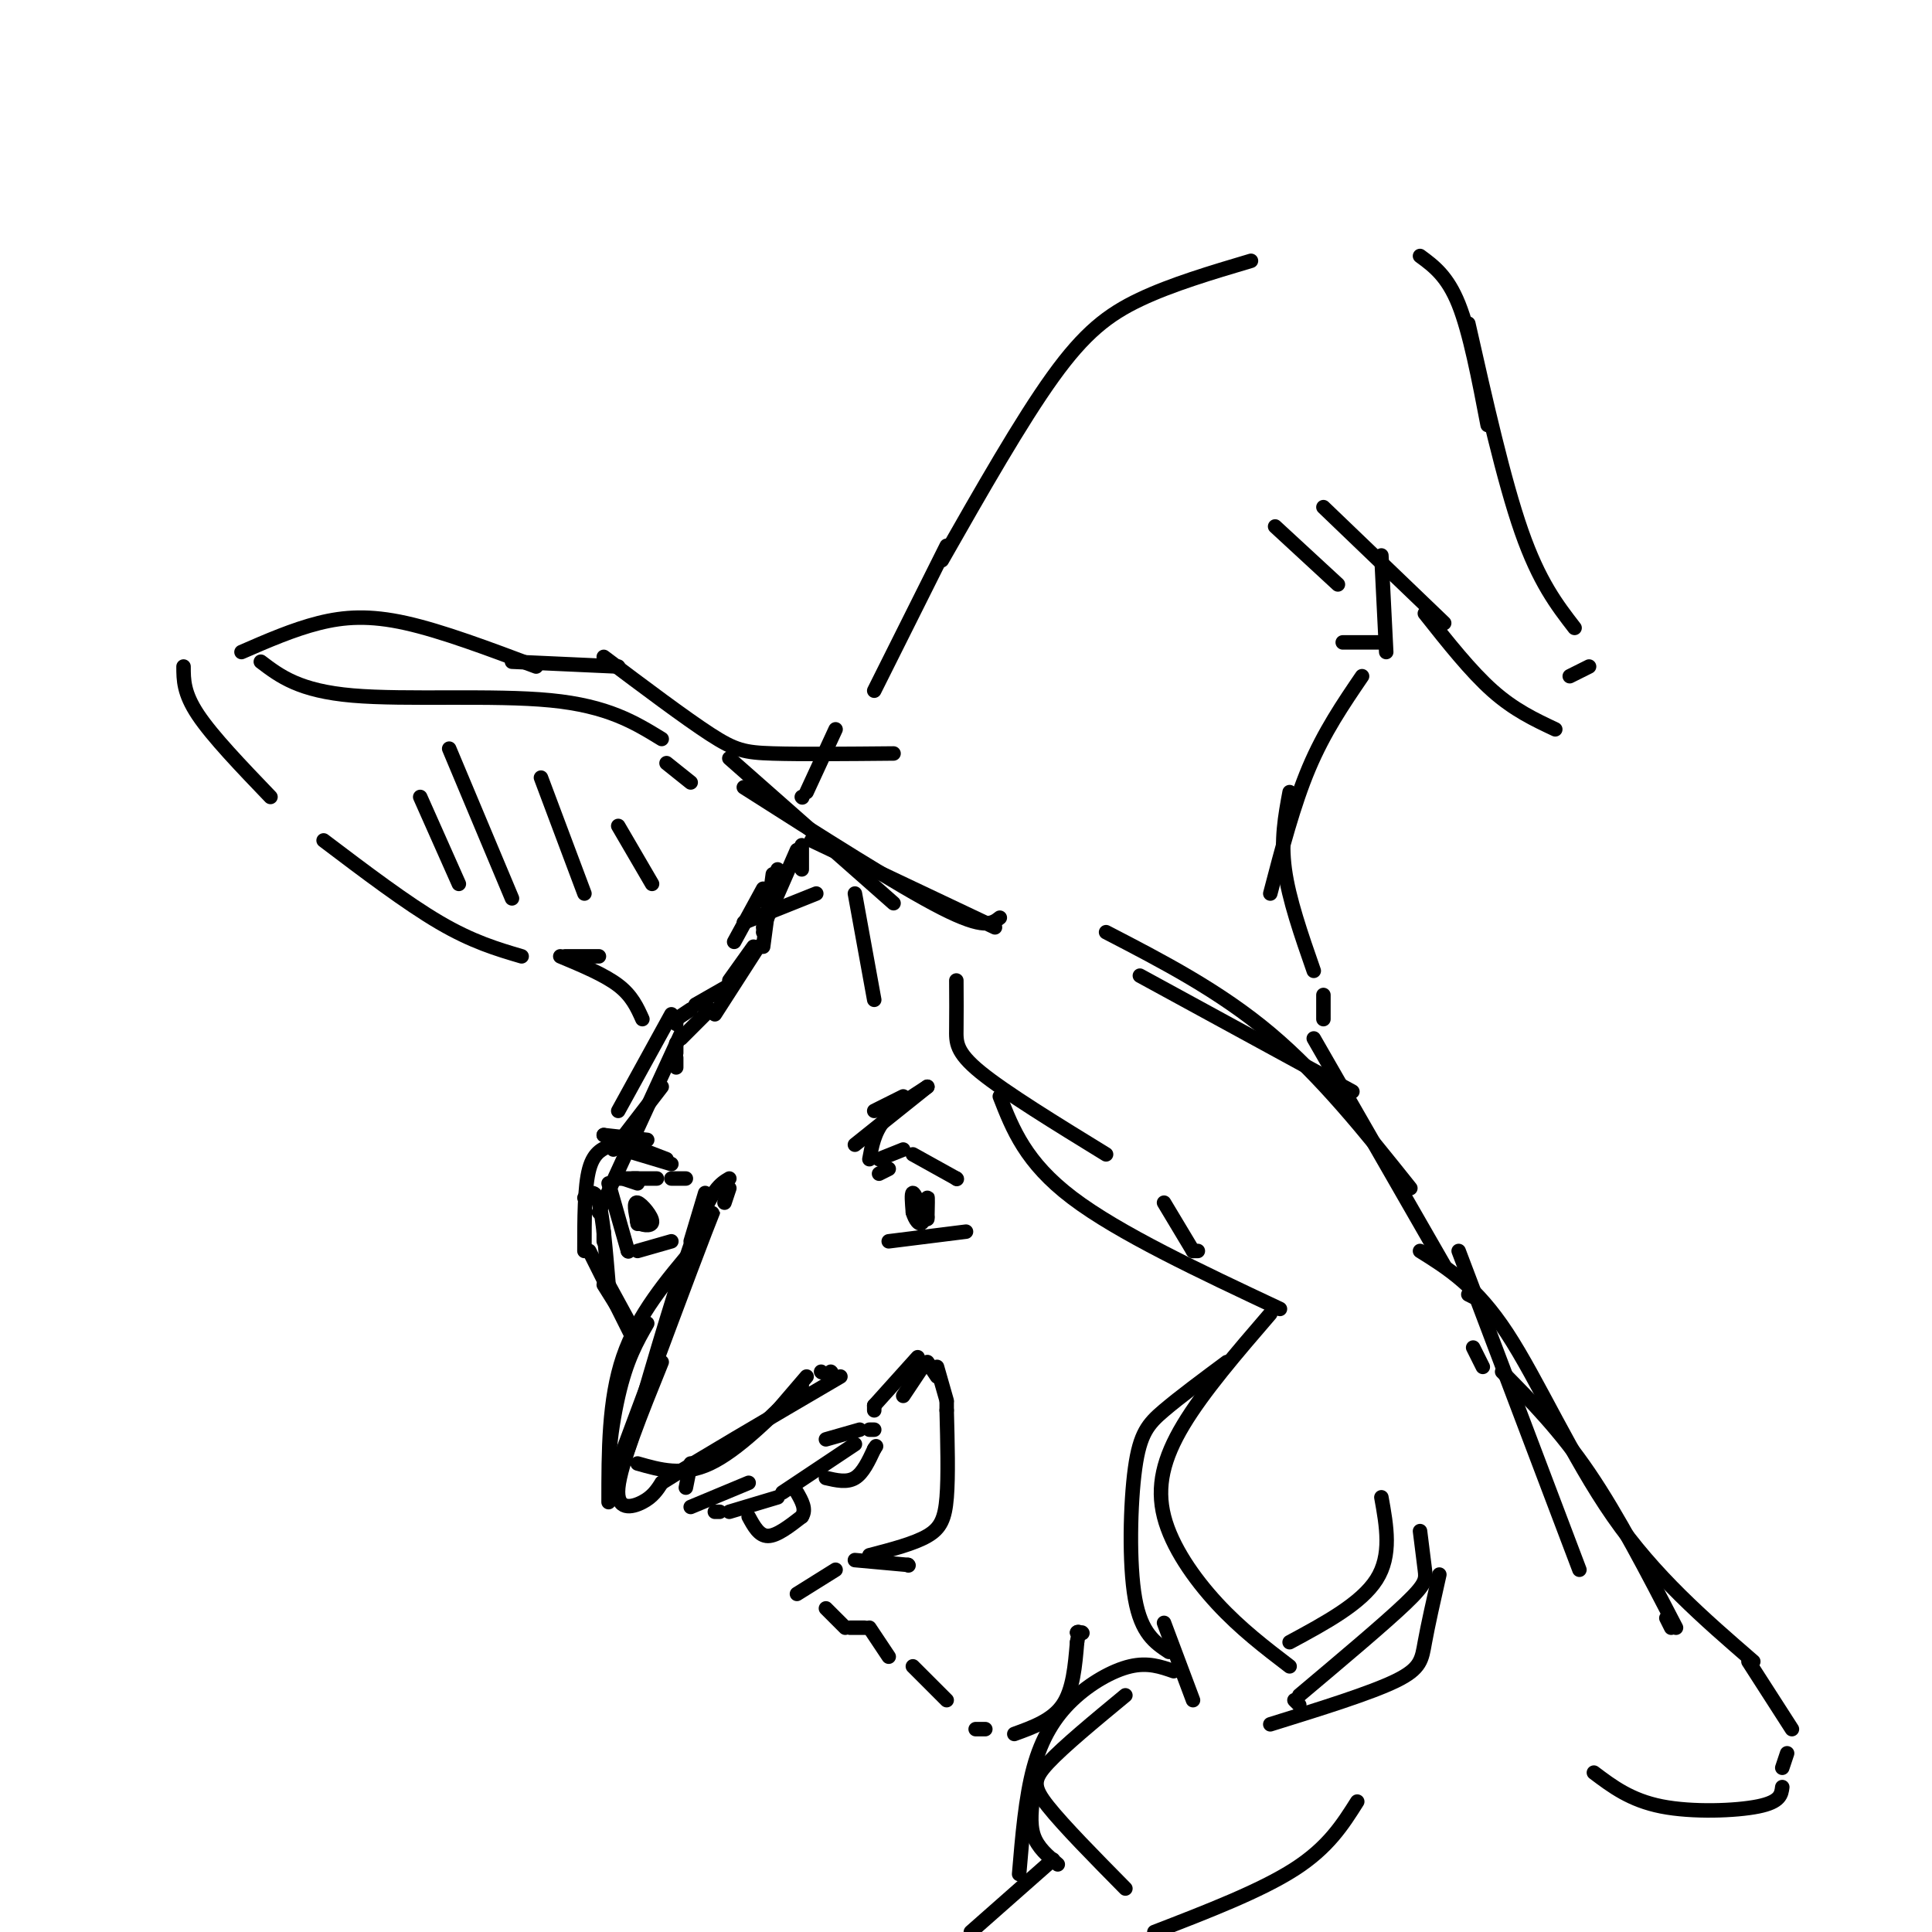 <svg viewBox='0 0 400 400' version='1.1' xmlns='http://www.w3.org/2000/svg' xmlns:xlink='http://www.w3.org/1999/xlink'><g fill='none' stroke='#000000' stroke-width='3' stroke-linecap='round' stroke-linejoin='round'><path d='M151,157c0.000,0.000 34.000,30.000 34,30'/><path d='M154,163c16.083,10.250 32.167,20.500 41,25c8.833,4.500 10.417,3.250 12,2'/><path d='M229,193c11.750,6.083 23.500,12.167 34,21c10.500,8.833 19.750,20.417 29,32'/><path d='M305,279c0.000,0.000 2.000,4.000 2,4'/><path d='M137,153c-5.578,-3.422 -11.156,-6.844 -23,-8c-11.844,-1.156 -29.956,-0.044 -41,-1c-11.044,-0.956 -15.022,-3.978 -19,-7'/><path d='M106,137c0.000,0.000 22.000,1.000 22,1'/><path d='M125,136c8.400,6.311 16.800,12.622 22,16c5.200,3.378 7.200,3.822 13,4c5.800,0.178 15.400,0.089 25,0'/><path d='M181,143c0.000,0.000 15.000,-30.000 15,-30'/><path d='M195,116c8.222,-14.444 16.444,-28.889 23,-38c6.556,-9.111 11.444,-12.889 18,-16c6.556,-3.111 14.778,-5.556 23,-8'/><path d='M294,53c2.833,2.083 5.667,4.167 8,10c2.333,5.833 4.167,15.417 6,25'/><path d='M304,67c3.667,16.250 7.333,32.500 11,43c3.667,10.500 7.333,15.250 11,20'/><path d='M329,138c0.000,0.000 -4.000,2.000 -4,2'/><path d='M322,151c-4.250,-2.000 -8.500,-4.000 -13,-8c-4.500,-4.000 -9.250,-10.000 -14,-16'/><path d='M286,115c0.000,0.000 1.000,20.000 1,20'/><path d='M299,129c0.000,0.000 -25.000,-24.000 -25,-24'/><path d='M277,121c0.000,0.000 -13.000,-12.000 -13,-12'/><path d='M286,133c0.000,0.000 -8.000,0.000 -8,0'/><path d='M282,140c-3.917,5.750 -7.833,11.500 -11,19c-3.167,7.500 -5.583,16.750 -8,26'/><path d='M267,164c-0.917,4.917 -1.833,9.833 -1,16c0.833,6.167 3.417,13.583 6,21'/><path d='M274,206c0.000,0.000 0.000,5.000 0,5'/><path d='M173,151c0.000,0.000 -6.000,13.000 -6,13'/><path d='M166,165c0.000,0.000 0.100,0.100 0.1,0.1'/><path d='M168,174c0.000,0.000 38.000,18.000 38,18'/><path d='M236,202c0.000,0.000 44.000,24.000 44,24'/><path d='M302,259c0.000,0.000 25.000,66.000 25,66'/><path d='M272,215c0.000,0.000 27.000,47.000 27,47'/><path d='M304,268c0.000,0.000 2.000,1.000 2,1'/><path d='M161,180c0.000,0.000 -3.000,13.000 -3,13'/><path d='M166,175c0.000,0.000 0.000,5.000 0,5'/><path d='M165,176c0.000,0.000 -7.000,16.000 -7,16'/><path d='M160,181c0.000,0.000 -2.000,15.000 -2,15'/><path d='M177,185c0.000,0.000 4.000,22.000 4,22'/><path d='M198,203c0.022,3.600 0.044,7.200 0,10c-0.044,2.800 -0.156,4.800 5,9c5.156,4.200 15.578,10.600 26,17'/><path d='M241,249c0.000,0.000 6.000,10.000 6,10'/><path d='M247,259c0.000,0.000 1.000,0.000 1,0'/><path d='M157,196c0.000,0.000 -9.000,14.000 -9,14'/><path d='M156,196c0.000,0.000 -5.000,7.000 -5,7'/><path d='M147,209c0.000,0.000 -6.000,6.000 -6,6'/><path d='M140,216c0.000,0.000 0.000,2.000 0,2'/><path d='M140,219c0.000,0.000 0.000,2.000 0,2'/><path d='M137,225c0.000,0.000 -10.000,13.000 -10,13'/><path d='M126,245c0.000,0.000 4.000,14.000 4,14'/><path d='M130,259c0.000,0.000 0.100,0.100 0.1,0.1'/><path d='M151,246c0.000,0.000 -1.000,3.000 -1,3'/><path d='M151,244c-1.833,1.083 -3.667,2.167 -7,11c-3.333,8.833 -8.167,25.417 -13,42'/><path d='M131,297c-2.333,7.333 -1.667,4.667 -1,2'/><path d='M132,303c4.667,1.333 9.333,2.667 15,0c5.667,-2.667 12.333,-9.333 19,-16'/><path d='M170,284c0.000,0.000 0.100,0.100 0.1,0.1'/><path d='M311,284c6.000,6.083 12.000,12.167 18,21c6.000,8.833 12.000,20.417 18,32'/><path d='M346,337c0.000,0.000 -1.000,-2.000 -1,-2'/><path d='M111,138c-9.756,-3.667 -19.511,-7.333 -27,-9c-7.489,-1.667 -12.711,-1.333 -18,0c-5.289,1.333 -10.644,3.667 -16,6'/><path d='M38,138c0.000,2.750 0.000,5.500 3,10c3.000,4.500 9.000,10.750 15,17'/><path d='M67,174c8.583,6.500 17.167,13.000 24,17c6.833,4.000 11.917,5.500 17,7'/><path d='M117,198c0.000,0.000 7.000,0.000 7,0'/><path d='M182,243c0.000,0.000 2.000,-1.000 2,-1'/><path d='M182,240c0.000,0.000 5.000,-2.000 5,-2'/><path d='M189,239c0.000,0.000 9.000,5.000 9,5'/><path d='M198,244c0.000,0.000 0.100,0.100 0.1,0.1'/><path d='M143,303c0.000,0.000 -1.000,5.000 -1,5'/><path d='M143,312c0.000,0.000 12.000,-5.000 12,-5'/><path d='M171,298c0.000,0.000 7.000,-2.000 7,-2'/><path d='M134,236c0.000,0.000 -9.000,-1.000 -9,-1'/><path d='M125,235c0.000,0.000 13.000,5.000 13,5'/><path d='M139,241c0.000,0.000 -10.000,-3.000 -10,-3'/><path d='M127,237c-2.000,0.667 -4.000,1.333 -5,5c-1.000,3.667 -1.000,10.333 -1,17'/><path d='M125,266c0.000,0.000 5.000,8.000 5,8'/><path d='M132,277c0.000,0.000 0.100,0.100 0.1,0.1'/><path d='M184,257c0.000,0.000 16.000,-2.000 16,-2'/><path d='M191,251c-0.833,-2.000 -1.667,-4.000 -2,-4c-0.333,0.000 -0.167,2.000 0,4'/><path d='M189,251c0.393,1.417 1.375,2.958 2,2c0.625,-0.958 0.893,-4.417 1,-5c0.107,-0.583 0.054,1.708 0,4'/><path d='M192,252c0.000,0.667 0.000,0.333 0,0'/><path d='M165,330c0.000,0.000 8.000,-5.000 8,-5'/><path d='M177,323c0.000,0.000 11.000,1.000 11,1'/><path d='M188,324c0.000,0.000 0.100,0.100 0.1,0.1'/><path d='M180,322c4.622,-1.200 9.244,-2.400 12,-4c2.756,-1.600 3.644,-3.600 4,-8c0.356,-4.400 0.178,-11.200 0,-18'/><path d='M196,292c0.000,-3.000 0.000,-1.500 0,0'/><path d='M196,290c0.000,0.000 -2.000,-7.000 -2,-7'/><path d='M190,281c0.000,0.000 -9.000,10.000 -9,10'/><path d='M181,291c0.000,0.000 0.000,1.000 0,1'/><path d='M177,299c0.000,0.000 -15.000,10.000 -15,10'/><path d='M161,310c0.000,0.000 -10.000,3.000 -10,3'/><path d='M148,313c0.000,0.000 1.000,0.000 1,0'/><path d='M171,333c0.000,0.000 4.000,4.000 4,4'/><path d='M176,337c0.000,0.000 3.000,0.000 3,0'/><path d='M180,337c0.000,0.000 4.000,6.000 4,6'/><path d='M189,345c0.000,0.000 7.000,7.000 7,7'/><path d='M202,358c0.000,0.000 2.000,0.000 2,0'/><path d='M210,359c3.917,-1.417 7.833,-2.833 10,-6c2.167,-3.167 2.583,-8.083 3,-13'/><path d='M223,340c0.500,-2.500 0.250,-2.250 0,-2'/><path d='M223,338c0.000,0.000 0.100,0.100 0.1,0.1'/><path d='M224,338c0.000,0.000 0.100,0.100 0.1,0.1'/><path d='M143,209c0.000,0.000 -3.000,2.000 -3,2'/><path d='M140,212c0.000,0.000 0.000,-1.000 0,-1'/><path d='M116,198c4.583,1.917 9.167,3.833 12,6c2.833,2.167 3.917,4.583 5,7'/><path d='M87,165c0.000,0.000 8.000,18.000 8,18'/><path d='M93,155c0.000,0.000 13.000,31.000 13,31'/><path d='M112,161c0.000,0.000 9.000,24.000 9,24'/><path d='M128,171c0.000,0.000 7.000,12.000 7,12'/><path d='M138,158c0.000,0.000 5.000,4.000 5,4'/><path d='M129,244c0.000,0.000 3.000,1.000 3,1'/><path d='M131,244c0.000,0.000 1.000,0.000 1,0'/><path d='M128,230c0.000,0.000 11.000,-20.000 11,-20'/><path d='M144,208c0.000,0.000 7.000,-4.000 7,-4'/><path d='M207,227c2.667,6.833 5.333,13.667 15,21c9.667,7.333 26.333,15.167 43,23'/><path d='M254,282c-4.857,3.607 -9.714,7.214 -13,10c-3.286,2.786 -5.000,4.750 -6,12c-1.000,7.250 -1.286,19.786 0,27c1.286,7.214 4.143,9.107 7,11'/><path d='M243,346c-2.667,-0.929 -5.333,-1.857 -9,-1c-3.667,0.857 -8.333,3.500 -12,7c-3.667,3.500 -6.333,7.857 -8,14c-1.667,6.143 -2.333,14.071 -3,22'/><path d='M214,371c-0.417,3.250 -0.833,6.500 0,9c0.833,2.500 2.917,4.250 5,6'/><path d='M241,336c0.000,0.000 6.000,16.000 6,16'/><path d='M294,259c5.800,3.622 11.600,7.244 18,17c6.400,9.756 13.400,25.644 22,38c8.600,12.356 18.800,21.178 29,30'/><path d='M362,344c0.000,0.000 9.000,14.000 9,14'/><path d='M370,363c0.000,0.000 -1.000,3.000 -1,3'/><path d='M369,370c-0.200,1.533 -0.400,3.067 -5,4c-4.600,0.933 -13.600,1.267 -20,0c-6.400,-1.267 -10.200,-4.133 -14,-7'/><path d='M286,310c1.083,6.000 2.167,12.000 -1,17c-3.167,5.000 -10.583,9.000 -18,13'/><path d='M294,317c0.378,3.022 0.756,6.044 1,8c0.244,1.956 0.356,2.844 -4,7c-4.356,4.156 -13.178,11.578 -22,19'/><path d='M268,352c0.000,0.000 1.000,1.000 1,1'/><path d='M155,314c1.083,2.000 2.167,4.000 4,4c1.833,0.000 4.417,-2.000 7,-4'/><path d='M166,314c1.000,-1.500 0.000,-3.250 -1,-5'/><path d='M171,306c2.167,0.500 4.333,1.000 6,0c1.667,-1.000 2.833,-3.500 4,-6'/><path d='M181,300c0.667,-1.000 0.333,-0.500 0,0'/><path d='M180,296c0.000,0.000 1.000,0.000 1,0'/><path d='M161,292c0.000,0.000 6.000,-7.000 6,-7'/><path d='M143,257c0.000,0.000 3.000,-10.000 3,-10'/><path d='M177,237c0.000,0.000 15.000,-12.000 15,-12'/><path d='M192,225c-3.500,2.250 -7.000,4.500 -9,7c-2.000,2.500 -2.500,5.250 -3,8'/><path d='M181,230c0.000,0.000 6.000,-3.000 6,-3'/><path d='M158,184c0.000,0.000 -6.000,11.000 -6,11'/><path d='M141,214c0.000,0.000 -17.000,37.000 -17,37'/><path d='M125,255c0.000,0.000 0.000,2.000 0,2'/><path d='M121,248c1.083,-1.000 2.167,-2.000 3,1c0.833,3.000 1.417,10.000 2,17'/><path d='M122,259c0.000,0.000 9.000,18.000 9,18'/><path d='M132,277c0.000,0.000 -6.000,-11.000 -6,-11'/><path d='M128,244c0.000,0.000 8.000,0.000 8,0'/><path d='M139,244c0.000,0.000 3.000,0.000 3,0'/><path d='M132,259c0.000,0.000 7.000,-2.000 7,-2'/><path d='M134,251c-1.274,0.702 -2.548,1.405 -2,2c0.548,0.595 2.917,1.083 3,0c0.083,-1.083 -2.119,-3.738 -3,-4c-0.881,-0.262 -0.440,1.869 0,4'/><path d='M132,253c0.000,0.667 0.000,0.333 0,0'/><path d='M187,289c0.000,0.000 4.000,-6.000 4,-6'/><path d='M192,282c0.000,0.000 2.000,3.000 2,3'/><path d='M137,282c-4.267,10.556 -8.533,21.111 -9,26c-0.467,4.889 2.867,4.111 5,3c2.133,-1.111 3.067,-2.556 4,-4'/><path d='M137,307c6.833,-4.333 21.917,-13.167 37,-22'/><path d='M172,284c0.000,0.000 0.100,0.100 0.1,0.1'/><path d='M126,311c0.000,-10.583 0.000,-21.167 3,-30c3.000,-8.833 9.000,-15.917 15,-23'/><path d='M144,258c3.578,-6.378 5.022,-10.822 2,-3c-3.022,7.822 -10.511,27.911 -18,48'/><path d='M128,303c-3.067,5.022 -1.733,-6.422 0,-14c1.733,-7.578 3.867,-11.289 6,-15'/><path d='M169,185c0.000,0.000 -15.000,6.000 -15,6'/><path d='M263,272c-6.917,8.030 -13.833,16.060 -18,23c-4.167,6.940 -5.583,12.792 -4,19c1.583,6.208 6.167,12.774 11,18c4.833,5.226 9.917,9.113 15,13'/><path d='M298,326c-1.178,5.222 -2.356,10.444 -3,14c-0.644,3.556 -0.756,5.444 -6,8c-5.244,2.556 -15.622,5.778 -26,9'/><path d='M233,351c-6.400,5.289 -12.800,10.578 -16,14c-3.200,3.422 -3.200,4.978 0,9c3.200,4.022 9.600,10.511 16,17'/><path d='M281,373c-3.000,4.750 -6.000,9.500 -13,14c-7.000,4.500 -18.000,8.750 -29,13'/><path d='M218,385c0.000,0.000 -17.000,15.000 -17,15'/></g>
</svg>
